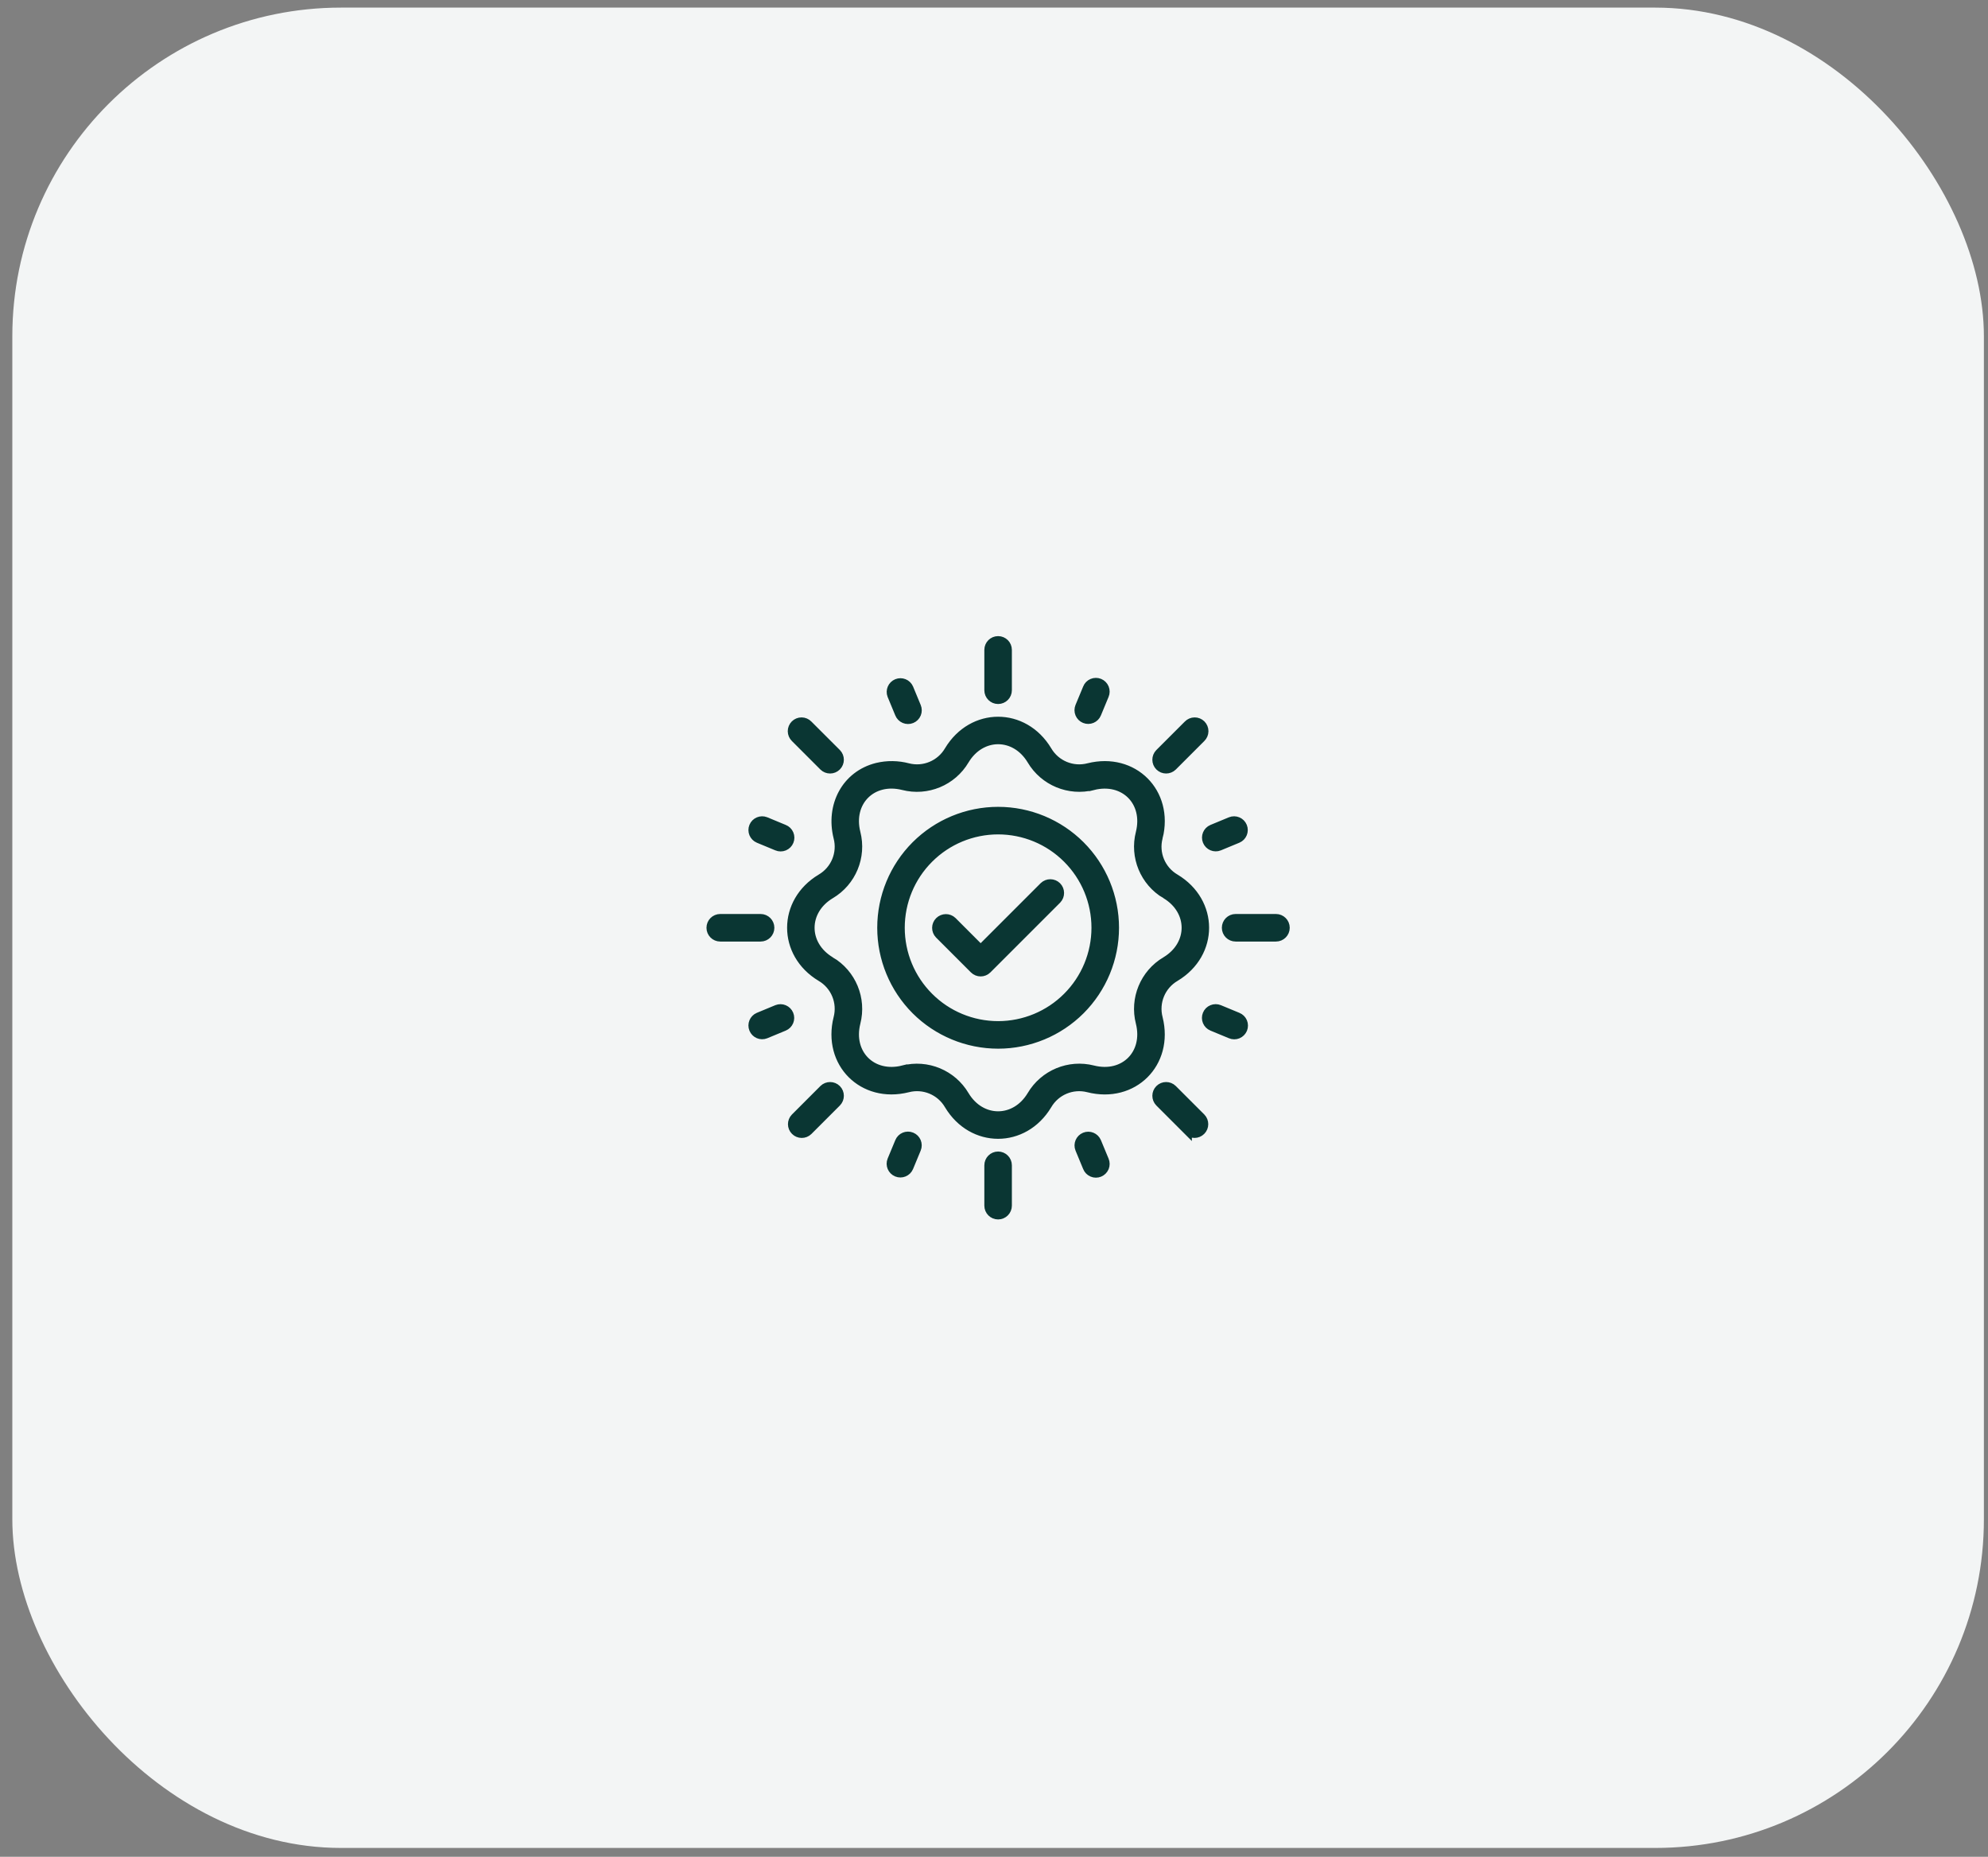 <svg xmlns="http://www.w3.org/2000/svg" width="121" height="113" viewBox="0 0 121 113" fill="none"><rect x="0" y="0" width="121" height="113" fill="#808080" stroke="none"/><rect x="0.75" y="0.463" width="120" height="112" rx="20" fill="#F3F5F5"></rect><path fill-rule="evenodd" clip-rule="evenodd" d="M55.272 46.699C56.229 46.942 57.232 46.521 57.731 45.669C59.172 43.269 62.329 43.269 63.769 45.669C64.272 46.527 65.285 46.948 66.25 46.695C68.991 46.01 71.205 48.223 70.52 50.966L70.519 50.964C70.264 51.927 70.683 52.941 71.544 53.442C73.936 54.877 73.947 58.038 71.544 59.48C70.683 59.985 70.266 60.998 70.519 61.961C71.206 64.71 68.979 66.928 66.228 66.226H66.229C65.27 65.983 64.268 66.403 63.769 67.257C62.329 69.656 59.169 69.656 57.731 67.257C57.229 66.396 56.215 65.977 55.252 66.23C52.51 66.915 50.296 64.702 50.981 61.959V61.961C51.234 60.998 50.816 59.984 49.956 59.48C47.553 58.039 47.563 54.876 49.956 53.442C50.816 52.94 51.235 51.927 50.981 50.964C50.497 49.03 51.469 47.152 53.377 46.676C54 46.526 54.651 46.535 55.272 46.699ZM55.807 42.998L55.341 41.873C55.213 41.583 54.876 41.448 54.582 41.569C54.288 41.689 54.144 42.023 54.257 42.319L54.723 43.444C54.781 43.589 54.895 43.705 55.04 43.767C55.184 43.827 55.345 43.829 55.491 43.769C55.635 43.71 55.75 43.595 55.81 43.45C55.869 43.305 55.869 43.142 55.807 42.998ZM47.731 50.436L46.606 49.97C46.307 49.851 45.969 49.995 45.847 50.292C45.725 50.589 45.865 50.929 46.16 51.054L47.285 51.52C47.429 51.582 47.593 51.582 47.737 51.523C47.882 51.463 47.997 51.348 48.056 51.204C48.116 51.058 48.115 50.897 48.054 50.752C47.993 50.607 47.877 50.493 47.731 50.436ZM47.285 61.405L46.16 61.871C45.865 61.996 45.725 62.336 45.847 62.633C45.969 62.932 46.307 63.074 46.606 62.955L47.731 62.489C48.028 62.365 48.169 62.024 48.046 61.726C47.923 61.429 47.584 61.285 47.285 61.405ZM54.724 69.482L54.257 70.607C54.138 70.905 54.282 71.243 54.579 71.365C54.876 71.487 55.216 71.348 55.341 71.052L55.807 69.927C55.931 69.627 55.788 69.284 55.488 69.162C55.188 69.039 54.846 69.182 54.724 69.482ZM65.693 69.927L66.159 71.052C66.216 71.198 66.331 71.314 66.475 71.374C66.619 71.436 66.781 71.436 66.926 71.377C67.07 71.317 67.185 71.202 67.246 71.058C67.304 70.912 67.304 70.751 67.243 70.607L66.776 69.482C66.651 69.186 66.312 69.045 66.015 69.168C65.718 69.29 65.573 69.629 65.693 69.927ZM73.769 62.489L74.894 62.955C75.038 63.017 75.2 63.017 75.345 62.958C75.49 62.898 75.604 62.783 75.665 62.638C75.723 62.493 75.723 62.33 75.662 62.186C75.601 62.042 75.485 61.929 75.34 61.871L74.215 61.405C74.07 61.346 73.909 61.346 73.766 61.407C73.622 61.465 73.509 61.58 73.45 61.724C73.326 62.024 73.469 62.367 73.769 62.489ZM74.215 51.52L75.34 51.054C75.635 50.929 75.775 50.589 75.653 50.292C75.531 49.993 75.192 49.851 74.894 49.97L73.769 50.436C73.472 50.56 73.331 50.901 73.454 51.199C73.576 51.496 73.916 51.641 74.215 51.52ZM66.776 43.444L67.242 42.319C67.304 42.175 67.304 42.013 67.245 41.867C67.185 41.723 67.07 41.608 66.925 41.548C66.781 41.489 66.618 41.489 66.473 41.551C66.329 41.611 66.216 41.727 66.159 41.873L65.692 42.998C65.634 43.142 65.634 43.304 65.694 43.447C65.754 43.591 65.868 43.704 66.012 43.763C66.312 43.886 66.654 43.744 66.776 43.444ZM48.375 44.92L50.112 46.657C50.343 46.882 50.712 46.88 50.94 46.652C51.168 46.424 51.169 46.055 50.944 45.824L49.207 44.089C49.097 43.976 48.947 43.911 48.79 43.91C48.632 43.908 48.481 43.971 48.369 44.082C48.259 44.194 48.196 44.345 48.197 44.502C48.199 44.66 48.263 44.81 48.375 44.92ZM43.838 57.051C43.513 57.051 43.25 56.788 43.25 56.463C43.25 56.138 43.513 55.874 43.838 55.874H46.294C46.619 55.874 46.882 56.138 46.882 56.463C46.882 56.788 46.619 57.051 46.294 57.051H43.838ZM49.207 68.838L50.944 67.101C51.169 66.87 51.168 66.501 50.94 66.273C50.712 66.045 50.343 66.044 50.112 66.269L48.377 68.005C48.151 68.236 48.154 68.604 48.382 68.83C48.609 69.058 48.977 69.061 49.207 68.838ZM61.338 73.374C61.338 73.699 61.075 73.963 60.75 73.963C60.425 73.963 60.162 73.699 60.162 73.374V70.919C60.162 70.594 60.425 70.33 60.75 70.33C61.075 70.33 61.338 70.594 61.338 70.919V73.374ZM73.125 68.005L71.388 66.269C71.157 66.043 70.788 66.045 70.56 66.273C70.332 66.501 70.331 66.87 70.556 67.101L72.293 68.838V68.836C72.523 69.061 72.891 69.058 73.118 68.83C73.346 68.604 73.349 68.236 73.125 68.005ZM77.662 55.874C77.987 55.874 78.25 56.138 78.25 56.463C78.25 56.788 77.987 57.051 77.662 57.051H75.206C74.881 57.051 74.618 56.788 74.618 56.463C74.618 56.138 74.881 55.874 75.206 55.874H77.662ZM72.293 44.088L70.556 45.824C70.331 46.055 70.332 46.424 70.56 46.652C70.788 46.88 71.157 46.882 71.388 46.657L73.124 44.92C73.237 44.81 73.301 44.66 73.303 44.502C73.304 44.345 73.241 44.194 73.131 44.082C73.019 43.971 72.868 43.908 72.71 43.91C72.553 43.911 72.403 43.976 72.293 44.088ZM60.162 39.551C60.162 39.226 60.425 38.963 60.75 38.963C61.075 38.963 61.338 39.226 61.338 39.551V42.007C61.338 42.332 61.075 42.595 60.75 42.595C60.425 42.595 60.162 42.332 60.162 42.007V39.551ZM57.149 56.879L59.272 59.002C59.502 59.231 59.875 59.231 60.104 59.002L64.351 54.755C64.573 54.524 64.57 54.157 64.344 53.93C64.116 53.704 63.75 53.701 63.519 53.923L59.688 57.754L57.981 56.046C57.75 55.824 57.384 55.827 57.156 56.054C56.929 56.28 56.926 56.648 57.149 56.879ZM60.75 62.394C62.324 62.394 63.832 61.769 64.944 60.656C66.057 59.544 66.682 58.036 66.682 56.462C66.682 54.888 66.057 53.38 64.944 52.268C63.833 51.155 62.324 50.53 60.75 50.53C59.176 50.53 57.668 51.155 56.556 52.268C55.443 53.38 54.818 54.888 54.818 56.462C54.818 58.036 55.443 59.544 56.556 60.656C57.667 61.769 59.176 62.394 60.75 62.394ZM60.75 63.571C62.635 63.571 64.443 62.821 65.777 61.489C67.109 60.155 67.859 58.347 67.859 56.462C67.859 54.577 67.109 52.769 65.777 51.435C64.443 50.103 62.635 49.353 60.75 49.353C58.865 49.353 57.057 50.103 55.723 51.435C54.391 52.769 53.643 54.577 53.643 56.462C53.643 58.347 54.391 60.155 55.723 61.489C57.057 62.821 58.865 63.569 60.75 63.571ZM54.966 47.833C53.088 47.362 51.65 48.796 52.121 50.678C52.497 52.143 51.861 53.68 50.559 54.449C48.925 55.428 48.916 57.489 50.559 58.475V58.474C51.861 59.243 52.497 60.781 52.121 62.245C51.65 64.125 53.086 65.561 54.966 65.09V65.091C56.431 64.715 57.968 65.353 58.737 66.655C59.718 68.291 61.781 68.291 62.763 66.655C63.531 65.352 65.069 64.714 66.534 65.09C68.418 65.561 69.849 64.124 69.38 62.245C69.003 60.781 69.64 59.243 70.941 58.474C72.584 57.487 72.575 55.428 70.941 54.447V54.449C69.64 53.68 69.003 52.143 69.38 50.68C69.85 48.799 68.415 47.364 66.534 47.834V47.833C65.069 48.208 63.533 47.571 62.763 46.27C61.781 44.633 59.721 44.633 58.737 46.27C57.968 47.572 56.431 48.209 54.966 47.833Z" fill="#0A3633" stroke="#0A3633" stroke-width="0.5"></path></svg>